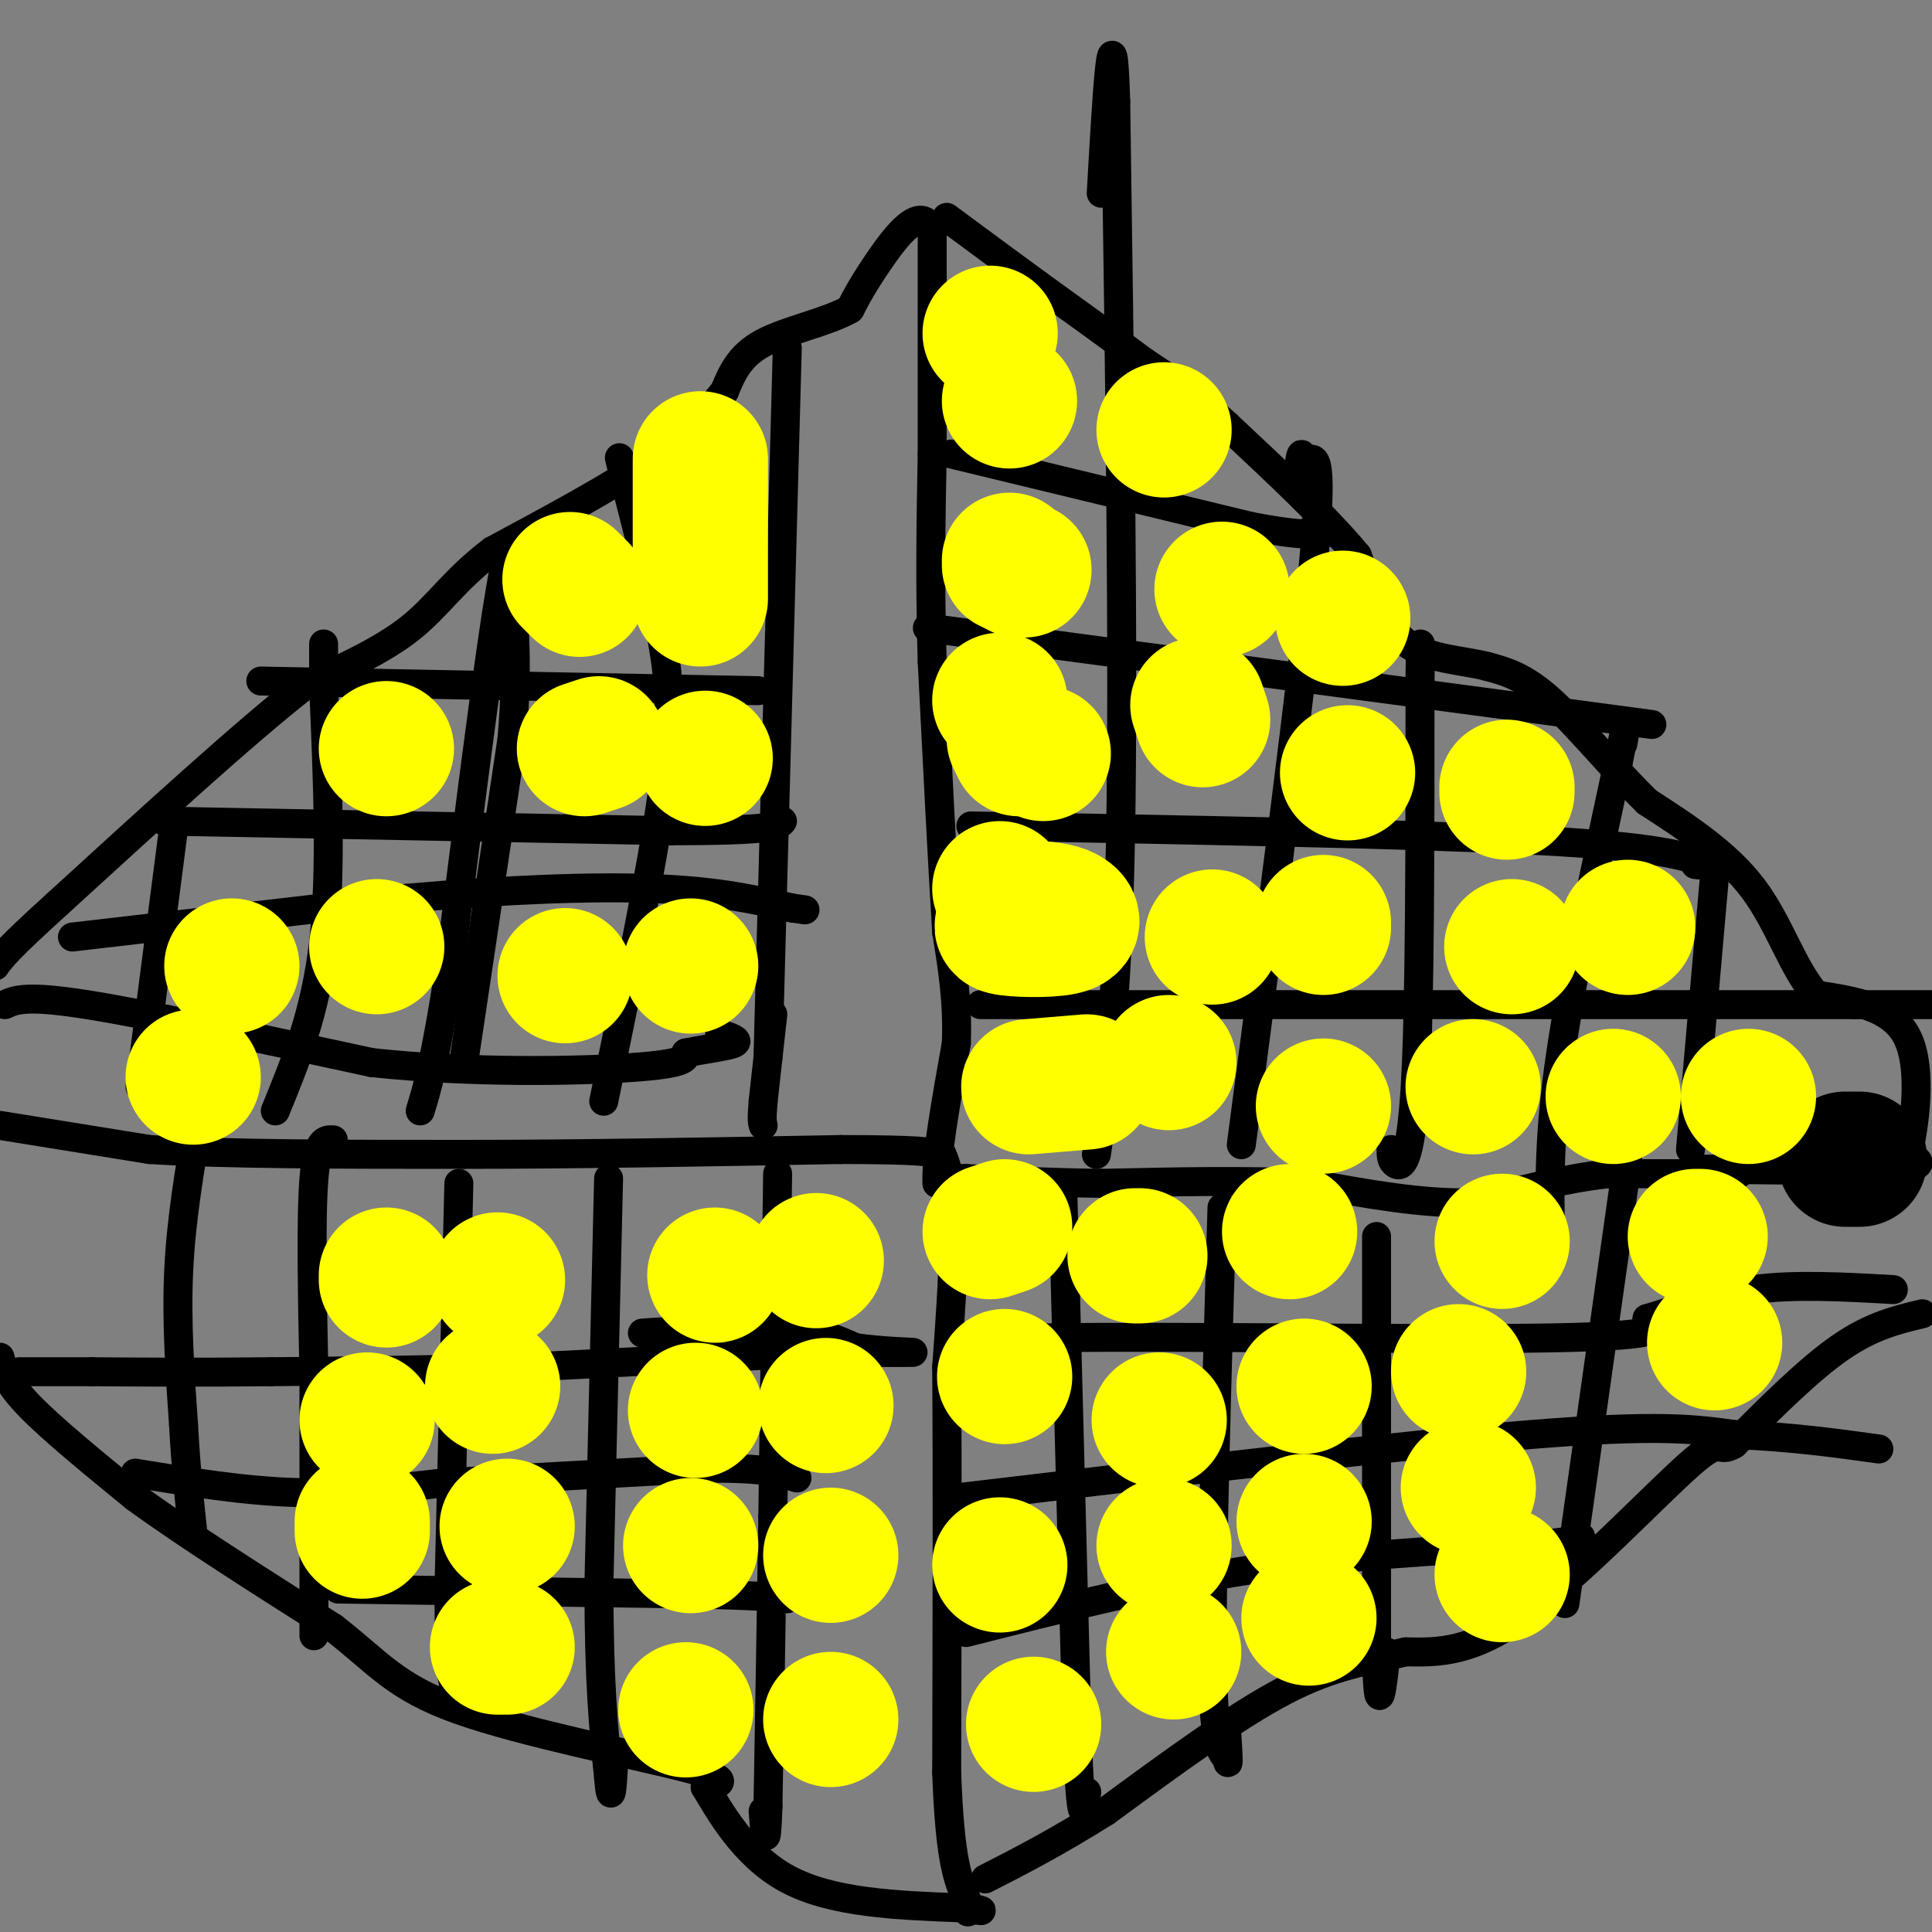 <svg viewBox='0 0 400 400' version='1.1' xmlns='http://www.w3.org/2000/svg' xmlns:xlink='http://www.w3.org/1999/xlink'><rect x="0" y="0" width="400" height="400" fill="#808080" stroke="none"/><g fill='none' stroke='#000000' stroke-width='28' stroke-linecap='round' stroke-linejoin='round'><path d='M385,240c0.000,0.000 -3.000,0.000 -3,0'/></g>
<g fill='none' stroke='#000000' stroke-width='6' stroke-linecap='round' stroke-linejoin='round'><path d='M360,243c0.000,0.000 -27.000,0.000 -27,0'/><path d='M333,243c-9.167,1.000 -18.583,3.500 -28,6'/><path d='M305,249c-10.333,0.333 -22.167,-1.833 -34,-4'/><path d='M271,245c-12.833,-0.667 -27.917,-0.333 -43,0'/><path d='M228,245c-11.833,-0.167 -19.917,-0.583 -28,-1'/><path d='M200,244c-5.667,0.000 -5.833,0.500 -6,1'/><path d='M194,245c-0.333,-4.667 1.833,-16.833 4,-29'/><path d='M198,216c0.333,-8.667 -0.833,-15.833 -2,-23'/><path d='M196,193c-0.833,-13.167 -1.917,-34.583 -3,-56'/><path d='M193,137c-0.500,-16.500 -0.250,-29.750 0,-43'/><path d='M193,94c0.000,-14.833 0.000,-30.417 0,-46'/><path d='M193,48c-2.178,-6.267 -7.622,1.067 -11,6c-3.378,4.933 -4.689,7.467 -6,10'/><path d='M176,64c-4.578,2.667 -13.022,4.333 -18,7c-4.978,2.667 -6.489,6.333 -8,10'/><path d='M150,81c-3.111,3.822 -6.889,8.378 -15,14c-8.111,5.622 -20.556,12.311 -33,19'/><path d='M102,114c-7.933,5.978 -11.267,11.422 -17,16c-5.733,4.578 -13.867,8.289 -22,12'/><path d='M63,142c-12.167,9.500 -31.583,27.250 -51,45'/><path d='M12,187c-10.667,9.667 -11.833,11.333 -13,13'/><path d='M0,233c0.000,0.000 31.000,5.000 31,5'/><path d='M31,238c16.000,1.000 40.500,1.000 65,1'/><path d='M96,239c23.833,0.000 50.917,-0.500 78,-1'/><path d='M174,238c16.500,0.000 18.750,0.500 21,1'/><path d='M195,239c3.667,7.500 2.333,25.750 1,44'/><path d='M196,283c0.167,21.333 0.083,52.667 0,84'/><path d='M196,367c0.667,18.333 2.333,22.167 4,26'/><path d='M200,393c0.667,4.500 0.333,2.750 0,1'/><path d='M350,242c17.250,0.250 34.500,0.500 42,0c7.500,-0.500 5.250,-1.750 3,-3'/><path d='M395,239c1.311,-5.400 3.089,-17.400 0,-24c-3.089,-6.600 -11.044,-7.800 -19,-9'/><path d='M376,206c-4.867,-5.489 -7.533,-14.711 -13,-22c-5.467,-7.289 -13.733,-12.644 -22,-18'/><path d='M341,166c-7.289,-7.156 -14.511,-16.044 -20,-21c-5.489,-4.956 -9.244,-5.978 -13,-7'/><path d='M308,138c-5.356,-1.400 -12.244,-1.400 -17,-5c-4.756,-3.600 -7.378,-10.800 -10,-18'/><path d='M281,115c-6.167,-7.500 -16.583,-17.250 -27,-27'/><path d='M254,88c-7.333,-6.667 -12.167,-9.833 -17,-13'/><path d='M237,75c-6.500,-4.833 -14.250,-10.417 -22,-16'/><path d='M215,59c-6.833,-5.000 -12.917,-9.500 -19,-14'/><path d='M0,281c0.667,2.583 1.333,5.167 6,10c4.667,4.833 13.333,11.917 22,19'/><path d='M28,310c10.500,7.667 25.750,17.333 41,27'/><path d='M69,337c9.476,7.357 12.667,12.250 26,17c13.333,4.750 36.810,9.357 47,12c10.190,2.643 7.095,3.321 4,4'/><path d='M146,370c2.800,4.578 7.800,14.022 17,19c9.200,4.978 22.600,5.489 36,6'/><path d='M199,395c6.333,1.000 4.167,0.500 2,0'/><path d='M398,272c-5.250,1.250 -10.500,2.500 -17,7c-6.500,4.500 -14.250,12.250 -22,20'/><path d='M359,299c-3.714,2.250 -2.000,-2.125 -9,4c-7.000,6.125 -22.714,22.750 -34,31c-11.286,8.250 -18.143,8.125 -25,8'/><path d='M291,342c-7.800,1.911 -14.800,2.689 -25,8c-10.200,5.311 -23.600,15.156 -37,25'/><path d='M229,375c-10.333,6.500 -17.667,10.250 -25,14'/><path d='M161,243c0.000,0.000 -1.000,71.000 -1,71'/><path d='M160,314c-0.333,21.833 -0.667,40.917 -1,60'/><path d='M159,374c-0.333,10.167 -0.667,5.583 -1,1'/><path d='M133,276c10.833,-0.750 21.667,-1.500 29,-1c7.333,0.500 11.167,2.250 15,4'/><path d='M177,279c5.756,0.844 12.644,0.956 12,1c-0.644,0.044 -8.822,0.022 -17,0'/><path d='M172,280c-13.167,0.500 -37.583,1.750 -62,3'/><path d='M110,283c-19.333,0.667 -36.667,0.833 -54,1'/><path d='M56,284c-15.167,0.167 -26.083,0.083 -37,0'/><path d='M19,284c-8.667,0.000 -11.833,0.000 -15,0'/><path d='M28,305c11.167,1.833 22.333,3.667 33,4c10.667,0.333 20.833,-0.833 31,-2'/><path d='M92,307c14.167,-0.833 34.083,-1.917 54,-3'/><path d='M146,304c12.167,-0.167 15.583,0.917 19,2'/><path d='M70,329c0.000,0.000 72.000,1.000 72,1'/><path d='M142,330c15.500,0.333 18.250,0.667 21,1'/><path d='M126,244c0.000,0.000 -2.000,84.000 -2,84'/><path d='M124,328c0.000,20.667 1.000,30.333 2,40'/><path d='M126,368c0.500,6.333 0.750,2.167 1,-2'/><path d='M95,245c0.000,0.000 -2.000,82.000 -2,82'/><path d='M93,327c-0.167,17.333 0.417,19.667 1,22'/><path d='M94,349c0.167,3.500 0.083,1.250 0,-1'/><path d='M69,236c-1.667,-0.083 -3.333,-0.167 -4,8c-0.667,8.167 -0.333,24.583 0,41'/><path d='M65,285c0.000,15.000 0.000,32.000 0,49'/><path d='M65,334c0.000,8.167 0.000,4.083 0,0'/><path d='M41,232c-1.750,10.250 -3.500,20.500 -4,31c-0.500,10.500 0.250,21.250 1,32'/><path d='M38,295c0.500,9.167 1.250,16.083 2,23'/><path d='M200,281c-4.467,-1.778 -8.933,-3.556 16,-4c24.933,-0.444 79.267,0.444 105,0c25.733,-0.444 22.867,-2.222 20,-4'/><path d='M341,273c6.711,-1.956 13.489,-4.844 22,-6c8.511,-1.156 18.756,-0.578 29,0'/><path d='M199,310c45.667,-5.417 91.333,-10.833 118,-13c26.667,-2.167 34.333,-1.083 42,0'/><path d='M359,297c12.000,0.500 21.000,1.750 30,3'/><path d='M200,338c19.750,-5.000 39.500,-10.000 59,-13c19.500,-3.000 38.750,-4.000 58,-5'/><path d='M317,320c11.333,-1.167 10.667,-1.583 10,-2'/><path d='M220,245c0.000,0.000 3.000,114.000 3,114'/><path d='M223,359c0.833,21.000 1.417,16.500 2,12'/><path d='M253,250c-1.083,36.500 -2.167,73.000 -2,92c0.167,19.000 1.583,20.500 3,22'/><path d='M254,364c0.500,2.833 0.250,-1.083 0,-5'/><path d='M285,256c0.000,0.000 0.000,87.000 0,87'/><path d='M285,343c0.333,14.333 1.167,6.667 2,-1'/><path d='M337,240c0.000,0.000 -13.000,92.000 -13,92'/><path d='M227,239c2.167,-14.833 4.333,-29.667 5,-66c0.667,-36.333 -0.167,-94.167 -1,-152'/><path d='M231,21c-0.667,-22.167 -1.833,-1.583 -3,19'/><path d='M257,237c6.417,-48.750 12.833,-97.500 15,-121c2.167,-23.500 0.083,-21.750 -2,-20'/><path d='M270,96c-0.500,-3.333 -0.750,-1.667 -1,0'/><path d='M288,238c0.000,1.200 0.000,2.400 1,3c1.000,0.600 3.000,0.600 4,-16c1.000,-16.600 1.000,-49.800 1,-83'/><path d='M294,142c0.167,-14.167 0.083,-8.083 0,-2'/><path d='M321,255c-0.167,-9.917 -0.333,-19.833 2,-36c2.333,-16.167 7.167,-38.583 12,-61'/><path d='M335,158c2.167,-10.833 1.583,-7.417 1,-4'/><path d='M350,238c0.000,0.000 5.000,-57.000 5,-57'/><path d='M203,208c0.000,0.000 181.000,0.000 181,0'/><path d='M384,208c30.167,0.000 15.083,0.000 0,0'/><path d='M201,171c45.750,0.833 91.500,1.667 117,3c25.500,1.333 30.750,3.167 36,5'/><path d='M354,179c5.500,0.833 1.250,0.417 -3,0'/><path d='M192,130c0.000,0.000 150.000,20.000 150,20'/><path d='M197,94c0.000,0.000 62.000,15.000 62,15'/><path d='M259,109c13.378,2.556 15.822,1.444 16,1c0.178,-0.444 -1.911,-0.222 -4,0'/><path d='M159,219c0.000,0.000 4.000,-147.000 4,-147'/><path d='M160,210c0.000,0.000 -2.000,18.000 -2,18'/><path d='M158,228c-0.333,3.833 -0.167,4.417 0,5'/><path d='M125,228c4.889,-23.689 9.778,-47.378 12,-63c2.222,-15.622 1.778,-23.178 0,-33c-1.778,-9.822 -4.889,-21.911 -8,-34'/><path d='M129,98c-1.333,-5.667 -0.667,-2.833 0,0'/><path d='M96,220c0.000,0.000 10.000,-67.000 10,-67'/><path d='M106,153c1.500,-17.500 0.250,-27.750 -1,-38'/><path d='M105,115c-2.167,8.000 -7.083,47.000 -12,86'/><path d='M93,201c-3.000,19.167 -4.500,24.083 -6,29'/><path d='M57,230c4.167,-10.167 8.333,-20.333 10,-35c1.667,-14.667 0.833,-33.833 0,-53'/><path d='M67,142c0.000,-10.167 0.000,-9.083 0,-8'/><path d='M29,225c0.000,0.000 7.000,-54.000 7,-54'/><path d='M15,194c0.000,0.000 69.000,-8.000 69,-8'/><path d='M84,186c21.044,-1.867 39.156,-2.533 52,-2c12.844,0.533 20.422,2.267 28,4'/><path d='M164,188c4.667,0.667 2.333,0.333 0,0'/><path d='M1,208c2.167,-1.000 4.333,-2.000 17,0c12.667,2.000 35.833,7.000 59,12'/><path d='M77,220c20.689,2.222 42.911,1.778 54,1c11.089,-0.778 11.044,-1.889 11,-3'/><path d='M142,218c4.067,-0.822 8.733,-1.378 10,-2c1.267,-0.622 -0.867,-1.311 -3,-2'/><path d='M34,170c0.000,0.000 105.000,2.000 105,2'/><path d='M139,172c21.333,0.000 22.167,-1.000 23,-2'/><path d='M54,141c0.000,0.000 103.000,2.000 103,2'/></g>
<g fill='none' stroke='#ffff00' stroke-width='28' stroke-linecap='round' stroke-linejoin='round'><path d='M117,202c0.000,0.000 0.000,0.000 0,0'/><path d='M143,200c0.000,0.000 0.000,0.000 0,0'/><path d='M146,157c0.000,0.000 0.000,0.000 0,0'/><path d='M124,154c0.000,0.000 -3.000,1.000 -3,1'/><path d='M118,120c0.000,0.000 2.000,2.000 2,2'/><path d='M145,95c0.000,0.000 0.000,29.000 0,29'/><path d='M80,155c0.000,0.000 0.000,0.000 0,0'/><path d='M78,196c0.000,0.000 0.000,0.000 0,0'/><path d='M48,200c0.000,0.000 0.000,0.000 0,0'/><path d='M40,223c0.000,0.000 0.000,0.000 0,0'/><path d='M207,184c0.000,0.000 0.000,0.000 0,0'/><path d='M213,190c-3.423,0.762 -6.845,1.524 -5,2c1.845,0.476 8.958,0.667 12,0c3.042,-0.667 2.012,-2.190 0,-3c-2.012,-0.810 -5.006,-0.905 -8,-1'/><path d='M212,188c-1.500,-0.167 -1.250,-0.083 -1,0'/><path d='M207,145c0.000,0.000 0.000,0.000 0,0'/><path d='M210,153c0.000,0.000 1.000,2.000 1,2'/><path d='M216,156c0.000,0.000 0.000,0.000 0,0'/><path d='M209,116c0.000,0.000 0.000,1.000 0,1'/><path d='M211,118c0.000,0.000 1.000,0.000 1,0'/><path d='M205,69c0.000,0.000 0.000,0.000 0,0'/><path d='M209,83c0.000,0.000 0.000,0.000 0,0'/><path d='M248,146c0.000,0.000 1.000,3.000 1,3'/><path d='M251,194c0.000,0.000 0.000,0.000 0,0'/><path d='M242,220c0.000,0.000 0.000,0.000 0,0'/><path d='M213,225c0.000,0.000 12.000,-1.000 12,-1'/><path d='M274,229c0.000,0.000 0.000,0.000 0,0'/><path d='M305,225c0.000,0.000 0.000,0.000 0,0'/><path d='M334,227c0.000,0.000 0.000,0.000 0,0'/><path d='M362,227c0.000,0.000 0.000,0.000 0,0'/><path d='M337,192c0.000,0.000 0.000,0.000 0,0'/><path d='M313,196c0.000,0.000 0.000,0.000 0,0'/><path d='M312,164c0.000,0.000 0.000,-1.000 0,-1'/><path d='M274,191c0.000,0.000 0.000,1.000 0,1'/><path d='M279,160c0.000,0.000 0.000,0.000 0,0'/><path d='M278,128c0.000,0.000 0.000,0.000 0,0'/><path d='M253,122c0.000,0.000 0.000,0.000 0,0'/><path d='M241,89c0.000,0.000 0.000,0.000 0,0'/><path d='M205,255c0.000,0.000 3.000,-1.000 3,-1'/><path d='M208,285c0.000,0.000 0.000,0.000 0,0'/><path d='M207,324c0.000,0.000 0.000,0.000 0,0'/><path d='M214,357c0.000,0.000 0.000,0.000 0,0'/><path d='M243,342c0.000,0.000 0.000,0.000 0,0'/><path d='M271,335c0.000,0.000 0.000,0.000 0,0'/><path d='M311,326c0.000,0.000 0.000,0.000 0,0'/><path d='M304,308c0.000,0.000 0.000,0.000 0,0'/><path d='M270,315c0.000,0.000 0.000,0.000 0,0'/><path d='M241,320c0.000,0.000 0.000,0.000 0,0'/><path d='M240,294c0.000,0.000 0.000,0.000 0,0'/><path d='M235,260c0.000,0.000 1.000,0.000 1,0'/><path d='M270,287c0.000,0.000 0.000,0.000 0,0'/><path d='M267,255c0.000,0.000 0.000,0.000 0,0'/><path d='M302,284c0.000,0.000 0.000,0.000 0,0'/><path d='M311,257c0.000,0.000 0.000,0.000 0,0'/><path d='M355,278c0.000,0.000 0.000,0.000 0,0'/><path d='M352,256c0.000,0.000 -1.000,0.000 -1,0'/><path d='M172,356c0.000,0.000 0.000,0.000 0,0'/><path d='M172,322c0.000,0.000 0.000,0.000 0,0'/><path d='M171,291c0.000,0.000 0.000,0.000 0,0'/><path d='M169,261c0.000,0.000 0.000,0.000 0,0'/><path d='M148,264c0.000,0.000 0.000,0.000 0,0'/><path d='M144,292c0.000,0.000 0.000,0.000 0,0'/><path d='M143,320c0.000,0.000 0.000,0.000 0,0'/><path d='M142,354c0.000,0.000 0.000,0.000 0,0'/><path d='M103,341c0.000,0.000 2.000,0.000 2,0'/><path d='M105,316c0.000,0.000 0.000,0.000 0,0'/><path d='M102,287c0.000,0.000 0.000,0.000 0,0'/><path d='M103,265c0.000,0.000 0.000,0.000 0,0'/><path d='M80,264c0.000,0.000 0.000,1.000 0,1'/><path d='M76,294c0.000,0.000 0.000,0.000 0,0'/><path d='M75,315c0.000,0.000 0.000,2.000 0,2'/></g>
</svg>